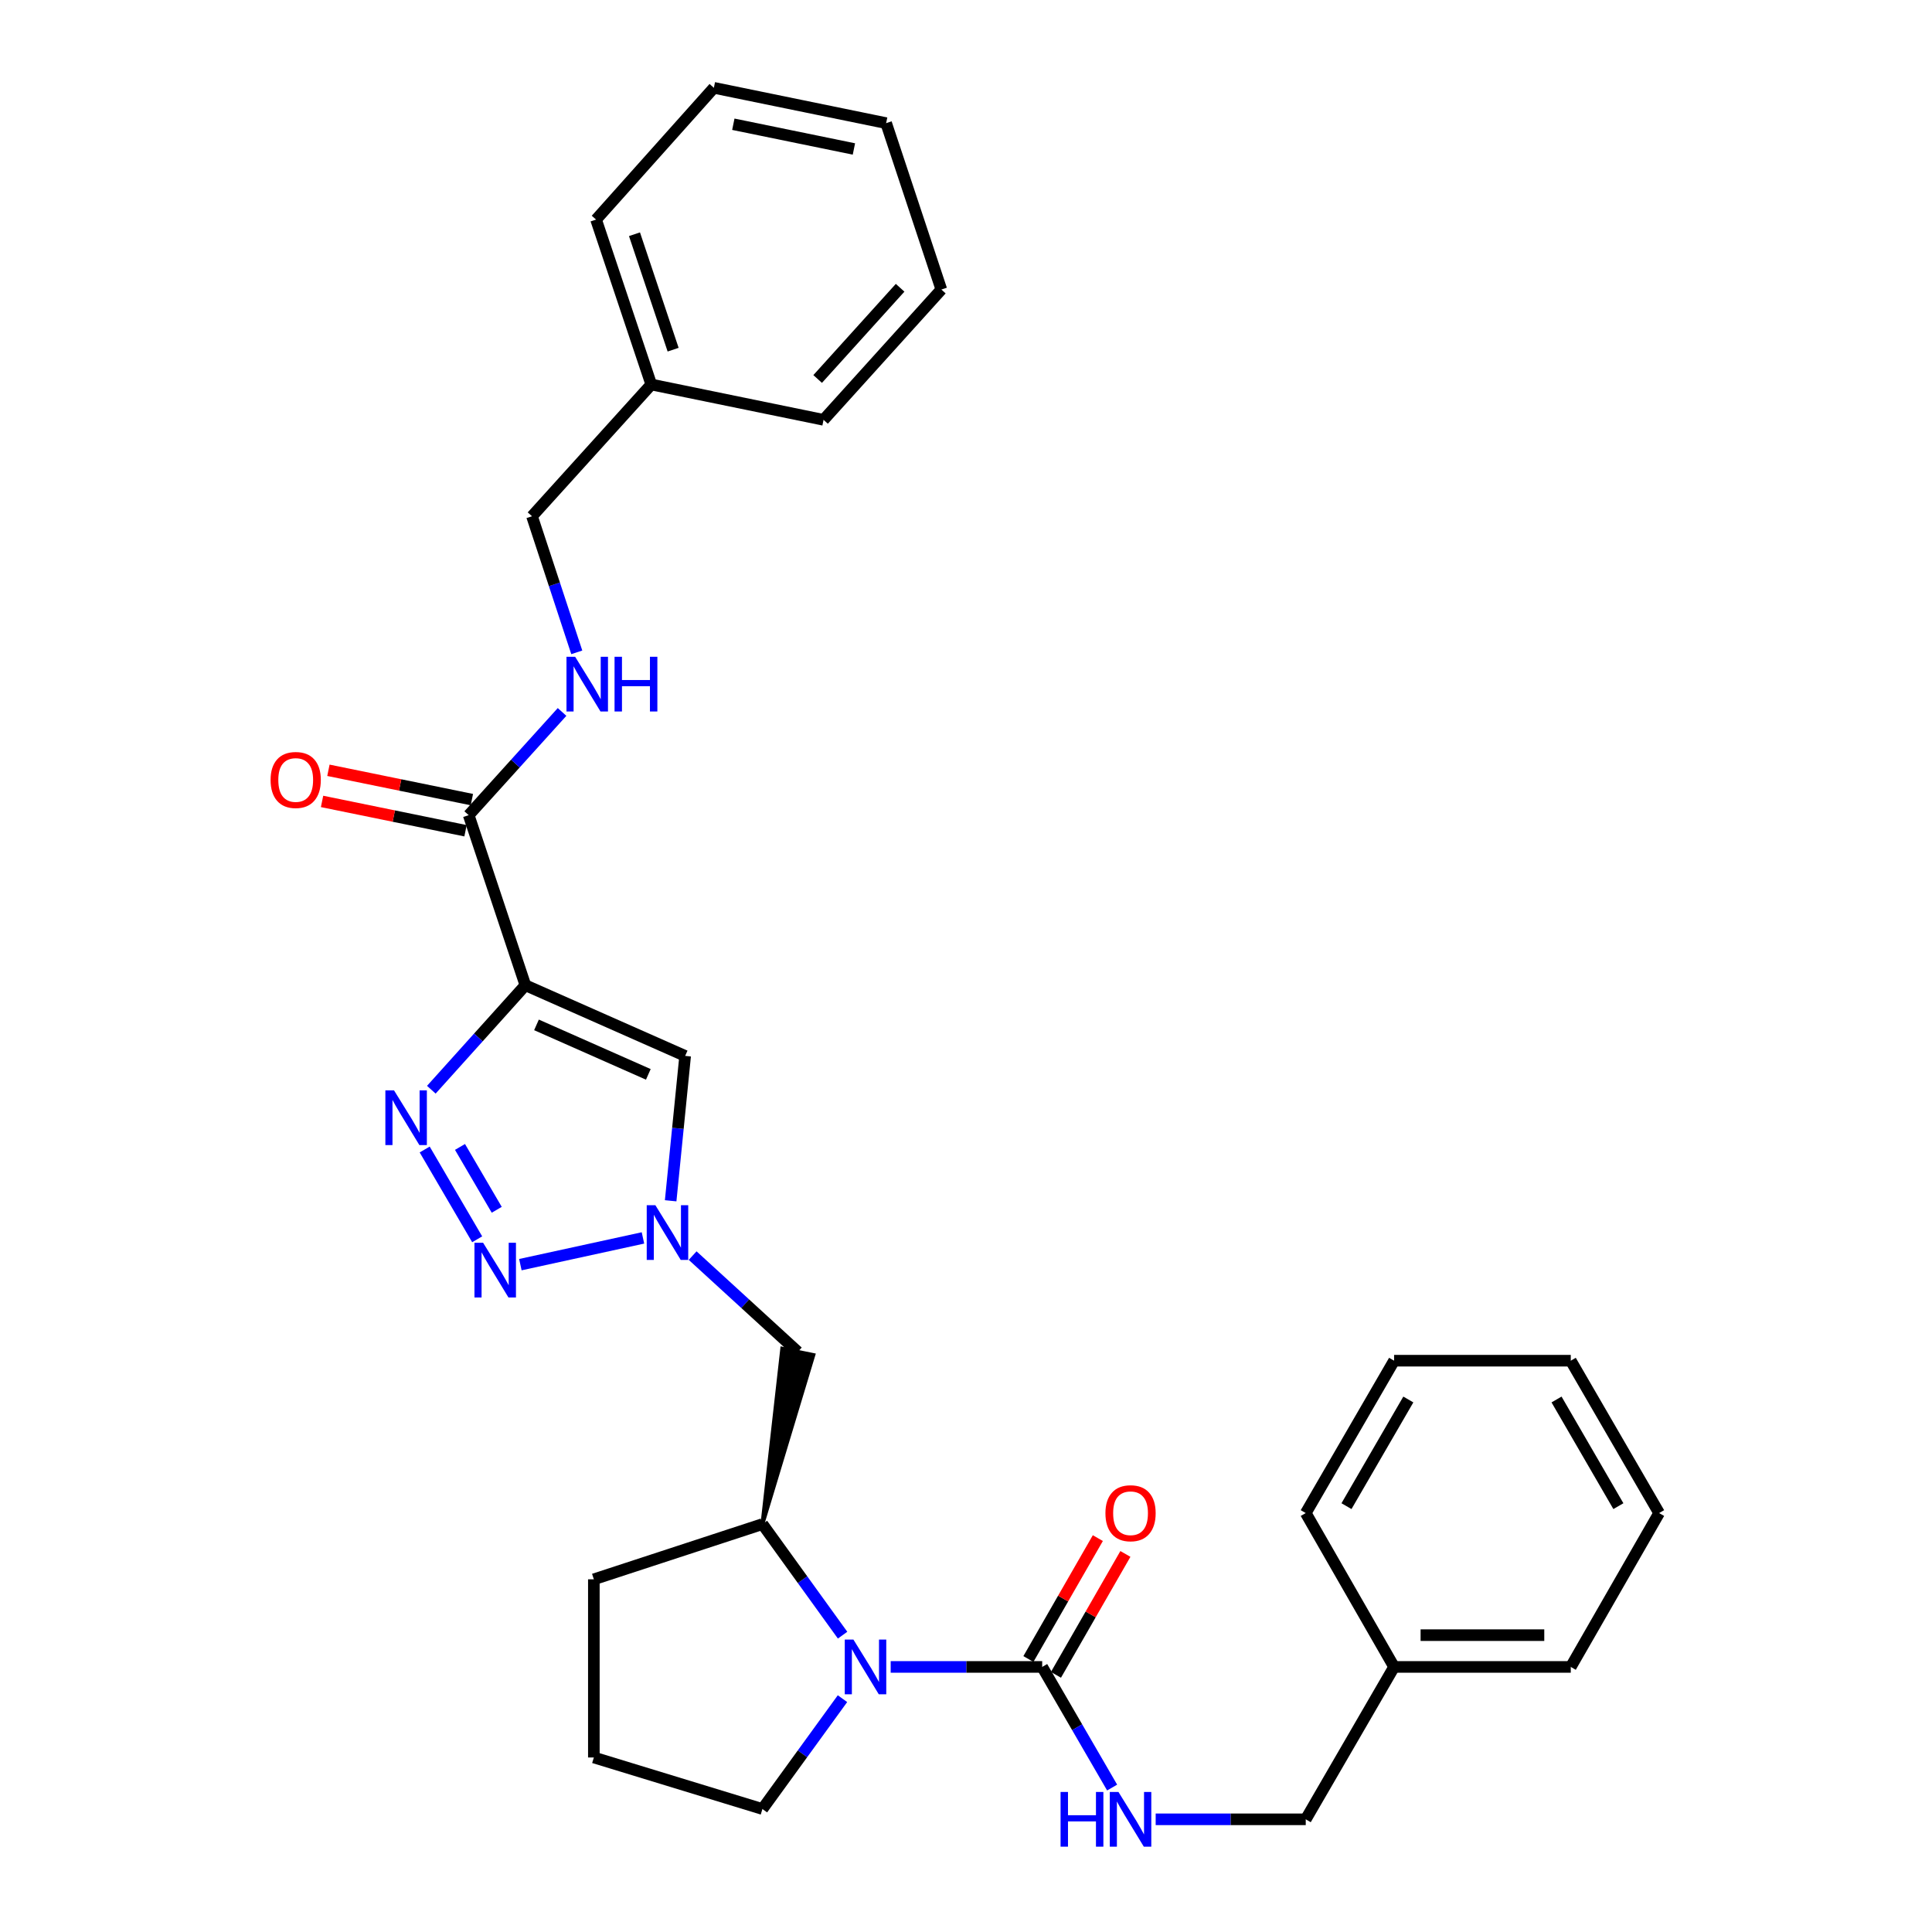 <?xml version='1.0' encoding='iso-8859-1'?>
<svg version='1.1' baseProfile='full'
              xmlns='http://www.w3.org/2000/svg'
                      xmlns:rdkit='http://www.rdkit.org/xml'
                      xmlns:xlink='http://www.w3.org/1999/xlink'
                  xml:space='preserve'
width='1000px' height='1000px' viewBox='0 0 1000 1000'>
<!-- END OF HEADER -->
<rect style='opacity:1.0;fill:#FFFFFF;stroke:none' width='1000' height='1000' x='0' y='0'> </rect>
<path class='bond-0' d='M 271.935,509.947 L 247.594,536.993' style='fill:none;fill-rule:evenodd;stroke:#000000;stroke-width:6px;stroke-linecap:butt;stroke-linejoin:miter;stroke-opacity:1' />
<path class='bond-0' d='M 247.594,536.993 L 223.254,564.039' style='fill:none;fill-rule:evenodd;stroke:#0000FF;stroke-width:6px;stroke-linecap:butt;stroke-linejoin:miter;stroke-opacity:1' />
<path class='bond-4' d='M 271.935,509.947 L 354.631,546.54' style='fill:none;fill-rule:evenodd;stroke:#000000;stroke-width:6px;stroke-linecap:butt;stroke-linejoin:miter;stroke-opacity:1' />
<path class='bond-4' d='M 277.684,530.475 L 335.572,556.09' style='fill:none;fill-rule:evenodd;stroke:#000000;stroke-width:6px;stroke-linecap:butt;stroke-linejoin:miter;stroke-opacity:1' />
<path class='bond-6' d='M 271.935,509.947 L 242.597,421.933' style='fill:none;fill-rule:evenodd;stroke:#000000;stroke-width:6px;stroke-linecap:butt;stroke-linejoin:miter;stroke-opacity:1' />
<path class='bond-1' d='M 219.82,594.981 L 246.986,641.455' style='fill:none;fill-rule:evenodd;stroke:#0000FF;stroke-width:6px;stroke-linecap:butt;stroke-linejoin:miter;stroke-opacity:1' />
<path class='bond-1' d='M 238.093,593.652 L 257.109,626.184' style='fill:none;fill-rule:evenodd;stroke:#0000FF;stroke-width:6px;stroke-linecap:butt;stroke-linejoin:miter;stroke-opacity:1' />
<path class='bond-30' d='M 269.342,654.583 L 332.797,640.747' style='fill:none;fill-rule:evenodd;stroke:#0000FF;stroke-width:6px;stroke-linecap:butt;stroke-linejoin:miter;stroke-opacity:1' />
<path class='bond-2' d='M 347.131,621.522 L 350.881,584.031' style='fill:none;fill-rule:evenodd;stroke:#0000FF;stroke-width:6px;stroke-linecap:butt;stroke-linejoin:miter;stroke-opacity:1' />
<path class='bond-2' d='M 350.881,584.031 L 354.631,546.54' style='fill:none;fill-rule:evenodd;stroke:#000000;stroke-width:6px;stroke-linecap:butt;stroke-linejoin:miter;stroke-opacity:1' />
<path class='bond-8' d='M 358.511,649.9 L 385.727,674.804' style='fill:none;fill-rule:evenodd;stroke:#0000FF;stroke-width:6px;stroke-linecap:butt;stroke-linejoin:miter;stroke-opacity:1' />
<path class='bond-8' d='M 385.727,674.804 L 412.942,699.708' style='fill:none;fill-rule:evenodd;stroke:#000000;stroke-width:6px;stroke-linecap:butt;stroke-linejoin:miter;stroke-opacity:1' />
<path class='bond-3' d='M 436.123,846.359 L 415.378,817.62' style='fill:none;fill-rule:evenodd;stroke:#0000FF;stroke-width:6px;stroke-linecap:butt;stroke-linejoin:miter;stroke-opacity:1' />
<path class='bond-3' d='M 415.378,817.62 L 394.632,788.882' style='fill:none;fill-rule:evenodd;stroke:#000000;stroke-width:6px;stroke-linecap:butt;stroke-linejoin:miter;stroke-opacity:1' />
<path class='bond-5' d='M 461.016,862.798 L 500.223,862.798' style='fill:none;fill-rule:evenodd;stroke:#0000FF;stroke-width:6px;stroke-linecap:butt;stroke-linejoin:miter;stroke-opacity:1' />
<path class='bond-5' d='M 500.223,862.798 L 539.431,862.798' style='fill:none;fill-rule:evenodd;stroke:#000000;stroke-width:6px;stroke-linecap:butt;stroke-linejoin:miter;stroke-opacity:1' />
<path class='bond-15' d='M 436.068,879.229 L 415.35,907.784' style='fill:none;fill-rule:evenodd;stroke:#0000FF;stroke-width:6px;stroke-linecap:butt;stroke-linejoin:miter;stroke-opacity:1' />
<path class='bond-15' d='M 415.35,907.784 L 394.632,936.339' style='fill:none;fill-rule:evenodd;stroke:#000000;stroke-width:6px;stroke-linecap:butt;stroke-linejoin:miter;stroke-opacity:1' />
<path class='bond-9' d='M 539.431,862.798 L 557.533,894.017' style='fill:none;fill-rule:evenodd;stroke:#000000;stroke-width:6px;stroke-linecap:butt;stroke-linejoin:miter;stroke-opacity:1' />
<path class='bond-9' d='M 557.533,894.017 L 575.636,925.236' style='fill:none;fill-rule:evenodd;stroke:#0000FF;stroke-width:6px;stroke-linecap:butt;stroke-linejoin:miter;stroke-opacity:1' />
<path class='bond-11' d='M 546.561,866.893 L 564.532,835.604' style='fill:none;fill-rule:evenodd;stroke:#000000;stroke-width:6px;stroke-linecap:butt;stroke-linejoin:miter;stroke-opacity:1' />
<path class='bond-11' d='M 564.532,835.604 L 582.504,804.314' style='fill:none;fill-rule:evenodd;stroke:#FF0000;stroke-width:6px;stroke-linecap:butt;stroke-linejoin:miter;stroke-opacity:1' />
<path class='bond-11' d='M 532.3,858.703 L 550.271,827.413' style='fill:none;fill-rule:evenodd;stroke:#000000;stroke-width:6px;stroke-linecap:butt;stroke-linejoin:miter;stroke-opacity:1' />
<path class='bond-11' d='M 550.271,827.413 L 568.242,796.123' style='fill:none;fill-rule:evenodd;stroke:#FF0000;stroke-width:6px;stroke-linecap:butt;stroke-linejoin:miter;stroke-opacity:1' />
<path class='bond-10' d='M 242.597,421.933 L 266.76,395.219' style='fill:none;fill-rule:evenodd;stroke:#000000;stroke-width:6px;stroke-linecap:butt;stroke-linejoin:miter;stroke-opacity:1' />
<path class='bond-10' d='M 266.76,395.219 L 290.923,368.504' style='fill:none;fill-rule:evenodd;stroke:#0000FF;stroke-width:6px;stroke-linecap:butt;stroke-linejoin:miter;stroke-opacity:1' />
<path class='bond-12' d='M 244.243,413.877 L 207.116,406.288' style='fill:none;fill-rule:evenodd;stroke:#000000;stroke-width:6px;stroke-linecap:butt;stroke-linejoin:miter;stroke-opacity:1' />
<path class='bond-12' d='M 207.116,406.288 L 169.988,398.7' style='fill:none;fill-rule:evenodd;stroke:#FF0000;stroke-width:6px;stroke-linecap:butt;stroke-linejoin:miter;stroke-opacity:1' />
<path class='bond-12' d='M 240.95,429.99 L 203.823,422.401' style='fill:none;fill-rule:evenodd;stroke:#000000;stroke-width:6px;stroke-linecap:butt;stroke-linejoin:miter;stroke-opacity:1' />
<path class='bond-12' d='M 203.823,422.401 L 166.695,414.813' style='fill:none;fill-rule:evenodd;stroke:#FF0000;stroke-width:6px;stroke-linecap:butt;stroke-linejoin:miter;stroke-opacity:1' />
<path class='bond-7' d='M 394.632,788.882 L 420.997,701.361 L 404.887,698.054 Z' style='fill:#000000;fill-rule:evenodd;fill-opacity:1;stroke:#000000;stroke-width:2px;stroke-linecap:butt;stroke-linejoin:miter;stroke-opacity:1;' />
<path class='bond-18' d='M 394.632,788.882 L 307.376,817.452' style='fill:none;fill-rule:evenodd;stroke:#000000;stroke-width:6px;stroke-linecap:butt;stroke-linejoin:miter;stroke-opacity:1' />
<path class='bond-13' d='M 598.176,941.675 L 637.013,941.675' style='fill:none;fill-rule:evenodd;stroke:#0000FF;stroke-width:6px;stroke-linecap:butt;stroke-linejoin:miter;stroke-opacity:1' />
<path class='bond-13' d='M 637.013,941.675 L 675.851,941.675' style='fill:none;fill-rule:evenodd;stroke:#000000;stroke-width:6px;stroke-linecap:butt;stroke-linejoin:miter;stroke-opacity:1' />
<path class='bond-14' d='M 298.54,337.656 L 286.955,302.438' style='fill:none;fill-rule:evenodd;stroke:#0000FF;stroke-width:6px;stroke-linecap:butt;stroke-linejoin:miter;stroke-opacity:1' />
<path class='bond-14' d='M 286.955,302.438 L 275.37,267.221' style='fill:none;fill-rule:evenodd;stroke:#000000;stroke-width:6px;stroke-linecap:butt;stroke-linejoin:miter;stroke-opacity:1' />
<path class='bond-17' d='M 675.851,941.675 L 721.58,862.798' style='fill:none;fill-rule:evenodd;stroke:#000000;stroke-width:6px;stroke-linecap:butt;stroke-linejoin:miter;stroke-opacity:1' />
<path class='bond-16' d='M 275.37,267.221 L 337.098,199.015' style='fill:none;fill-rule:evenodd;stroke:#000000;stroke-width:6px;stroke-linecap:butt;stroke-linejoin:miter;stroke-opacity:1' />
<path class='bond-31' d='M 394.632,936.339 L 307.376,909.669' style='fill:none;fill-rule:evenodd;stroke:#000000;stroke-width:6px;stroke-linecap:butt;stroke-linejoin:miter;stroke-opacity:1' />
<path class='bond-20' d='M 337.098,199.015 L 308.527,113.66' style='fill:none;fill-rule:evenodd;stroke:#000000;stroke-width:6px;stroke-linecap:butt;stroke-linejoin:miter;stroke-opacity:1' />
<path class='bond-20' d='M 348.408,180.992 L 328.409,121.243' style='fill:none;fill-rule:evenodd;stroke:#000000;stroke-width:6px;stroke-linecap:butt;stroke-linejoin:miter;stroke-opacity:1' />
<path class='bond-21' d='M 337.098,199.015 L 426.272,217.307' style='fill:none;fill-rule:evenodd;stroke:#000000;stroke-width:6px;stroke-linecap:butt;stroke-linejoin:miter;stroke-opacity:1' />
<path class='bond-22' d='M 721.58,862.798 L 813.03,862.798' style='fill:none;fill-rule:evenodd;stroke:#000000;stroke-width:6px;stroke-linecap:butt;stroke-linejoin:miter;stroke-opacity:1' />
<path class='bond-22' d='M 735.298,846.352 L 799.312,846.352' style='fill:none;fill-rule:evenodd;stroke:#000000;stroke-width:6px;stroke-linecap:butt;stroke-linejoin:miter;stroke-opacity:1' />
<path class='bond-23' d='M 721.58,862.798 L 675.851,783.162' style='fill:none;fill-rule:evenodd;stroke:#000000;stroke-width:6px;stroke-linecap:butt;stroke-linejoin:miter;stroke-opacity:1' />
<path class='bond-19' d='M 307.376,817.452 L 307.376,909.669' style='fill:none;fill-rule:evenodd;stroke:#000000;stroke-width:6px;stroke-linecap:butt;stroke-linejoin:miter;stroke-opacity:1' />
<path class='bond-25' d='M 308.527,113.66 L 369.497,45.455' style='fill:none;fill-rule:evenodd;stroke:#000000;stroke-width:6px;stroke-linecap:butt;stroke-linejoin:miter;stroke-opacity:1' />
<path class='bond-24' d='M 426.272,217.307 L 487.242,149.86' style='fill:none;fill-rule:evenodd;stroke:#000000;stroke-width:6px;stroke-linecap:butt;stroke-linejoin:miter;stroke-opacity:1' />
<path class='bond-24' d='M 423.217,196.162 L 465.896,148.948' style='fill:none;fill-rule:evenodd;stroke:#000000;stroke-width:6px;stroke-linecap:butt;stroke-linejoin:miter;stroke-opacity:1' />
<path class='bond-27' d='M 813.03,862.798 L 858.759,783.162' style='fill:none;fill-rule:evenodd;stroke:#000000;stroke-width:6px;stroke-linecap:butt;stroke-linejoin:miter;stroke-opacity:1' />
<path class='bond-26' d='M 675.851,783.162 L 721.58,704.294' style='fill:none;fill-rule:evenodd;stroke:#000000;stroke-width:6px;stroke-linecap:butt;stroke-linejoin:miter;stroke-opacity:1' />
<path class='bond-26' d='M 696.938,779.581 L 728.948,724.374' style='fill:none;fill-rule:evenodd;stroke:#000000;stroke-width:6px;stroke-linecap:butt;stroke-linejoin:miter;stroke-opacity:1' />
<path class='bond-28' d='M 487.242,149.86 L 458.662,63.737' style='fill:none;fill-rule:evenodd;stroke:#000000;stroke-width:6px;stroke-linecap:butt;stroke-linejoin:miter;stroke-opacity:1' />
<path class='bond-32' d='M 369.497,45.455 L 458.662,63.737' style='fill:none;fill-rule:evenodd;stroke:#000000;stroke-width:6px;stroke-linecap:butt;stroke-linejoin:miter;stroke-opacity:1' />
<path class='bond-32' d='M 379.568,64.308 L 441.984,77.106' style='fill:none;fill-rule:evenodd;stroke:#000000;stroke-width:6px;stroke-linecap:butt;stroke-linejoin:miter;stroke-opacity:1' />
<path class='bond-29' d='M 721.58,704.294 L 813.03,704.294' style='fill:none;fill-rule:evenodd;stroke:#000000;stroke-width:6px;stroke-linecap:butt;stroke-linejoin:miter;stroke-opacity:1' />
<path class='bond-33' d='M 858.759,783.162 L 813.03,704.294' style='fill:none;fill-rule:evenodd;stroke:#000000;stroke-width:6px;stroke-linecap:butt;stroke-linejoin:miter;stroke-opacity:1' />
<path class='bond-33' d='M 837.672,779.581 L 805.661,724.374' style='fill:none;fill-rule:evenodd;stroke:#000000;stroke-width:6px;stroke-linecap:butt;stroke-linejoin:miter;stroke-opacity:1' />
<path  class='atom-1' d='M 203.947 564.376
L 213.227 579.376
Q 214.147 580.856, 215.627 583.536
Q 217.107 586.216, 217.187 586.376
L 217.187 564.376
L 220.947 564.376
L 220.947 592.696
L 217.067 592.696
L 207.107 576.296
Q 205.947 574.376, 204.707 572.176
Q 203.507 569.976, 203.147 569.296
L 203.147 592.696
L 199.467 592.696
L 199.467 564.376
L 203.947 564.376
' fill='#0000FF'/>
<path  class='atom-2' d='M 250.06 643.263
L 259.34 658.263
Q 260.26 659.743, 261.74 662.423
Q 263.22 665.103, 263.3 665.263
L 263.3 643.263
L 267.06 643.263
L 267.06 671.583
L 263.18 671.583
L 253.22 655.183
Q 252.06 653.263, 250.82 651.063
Q 249.62 648.863, 249.26 648.183
L 249.26 671.583
L 245.58 671.583
L 245.58 643.263
L 250.06 643.263
' fill='#0000FF'/>
<path  class='atom-3' d='M 339.225 623.82
L 348.505 638.82
Q 349.425 640.3, 350.905 642.98
Q 352.385 645.66, 352.465 645.82
L 352.465 623.82
L 356.225 623.82
L 356.225 652.14
L 352.345 652.14
L 342.385 635.74
Q 341.225 633.82, 339.985 631.62
Q 338.785 629.42, 338.425 628.74
L 338.425 652.14
L 334.745 652.14
L 334.745 623.82
L 339.225 623.82
' fill='#0000FF'/>
<path  class='atom-4' d='M 441.73 848.638
L 451.01 863.638
Q 451.93 865.118, 453.41 867.798
Q 454.89 870.478, 454.97 870.638
L 454.97 848.638
L 458.73 848.638
L 458.73 876.958
L 454.85 876.958
L 444.89 860.558
Q 443.73 858.638, 442.49 856.438
Q 441.29 854.238, 440.93 853.558
L 440.93 876.958
L 437.25 876.958
L 437.25 848.638
L 441.73 848.638
' fill='#0000FF'/>
<path  class='atom-10' d='M 548.949 927.515
L 552.789 927.515
L 552.789 939.555
L 567.269 939.555
L 567.269 927.515
L 571.109 927.515
L 571.109 955.835
L 567.269 955.835
L 567.269 942.755
L 552.789 942.755
L 552.789 955.835
L 548.949 955.835
L 548.949 927.515
' fill='#0000FF'/>
<path  class='atom-10' d='M 578.909 927.515
L 588.189 942.515
Q 589.109 943.995, 590.589 946.675
Q 592.069 949.355, 592.149 949.515
L 592.149 927.515
L 595.909 927.515
L 595.909 955.835
L 592.029 955.835
L 582.069 939.435
Q 580.909 937.515, 579.669 935.315
Q 578.469 933.115, 578.109 932.435
L 578.109 955.835
L 574.429 955.835
L 574.429 927.515
L 578.909 927.515
' fill='#0000FF'/>
<path  class='atom-11' d='M 297.69 339.942
L 306.97 354.942
Q 307.89 356.422, 309.37 359.102
Q 310.85 361.782, 310.93 361.942
L 310.93 339.942
L 314.69 339.942
L 314.69 368.262
L 310.81 368.262
L 300.85 351.862
Q 299.69 349.942, 298.45 347.742
Q 297.25 345.542, 296.89 344.862
L 296.89 368.262
L 293.21 368.262
L 293.21 339.942
L 297.69 339.942
' fill='#0000FF'/>
<path  class='atom-11' d='M 318.09 339.942
L 321.93 339.942
L 321.93 351.982
L 336.41 351.982
L 336.41 339.942
L 340.25 339.942
L 340.25 368.262
L 336.41 368.262
L 336.41 355.182
L 321.93 355.182
L 321.93 368.262
L 318.09 368.262
L 318.09 339.942
' fill='#0000FF'/>
<path  class='atom-12' d='M 572.169 783.242
Q 572.169 776.442, 575.529 772.642
Q 578.889 768.842, 585.169 768.842
Q 591.449 768.842, 594.809 772.642
Q 598.169 776.442, 598.169 783.242
Q 598.169 790.122, 594.769 794.042
Q 591.369 797.922, 585.169 797.922
Q 578.929 797.922, 575.529 794.042
Q 572.169 790.162, 572.169 783.242
M 585.169 794.722
Q 589.489 794.722, 591.809 791.842
Q 594.169 788.922, 594.169 783.242
Q 594.169 777.682, 591.809 774.882
Q 589.489 772.042, 585.169 772.042
Q 580.849 772.042, 578.489 774.842
Q 576.169 777.642, 576.169 783.242
Q 576.169 788.962, 578.489 791.842
Q 580.849 794.722, 585.169 794.722
' fill='#FF0000'/>
<path  class='atom-13' d='M 140.057 403.712
Q 140.057 396.912, 143.417 393.112
Q 146.777 389.312, 153.057 389.312
Q 159.337 389.312, 162.697 393.112
Q 166.057 396.912, 166.057 403.712
Q 166.057 410.592, 162.657 414.512
Q 159.257 418.392, 153.057 418.392
Q 146.817 418.392, 143.417 414.512
Q 140.057 410.632, 140.057 403.712
M 153.057 415.192
Q 157.377 415.192, 159.697 412.312
Q 162.057 409.392, 162.057 403.712
Q 162.057 398.152, 159.697 395.352
Q 157.377 392.512, 153.057 392.512
Q 148.737 392.512, 146.377 395.312
Q 144.057 398.112, 144.057 403.712
Q 144.057 409.432, 146.377 412.312
Q 148.737 415.192, 153.057 415.192
' fill='#FF0000'/>
</svg>
